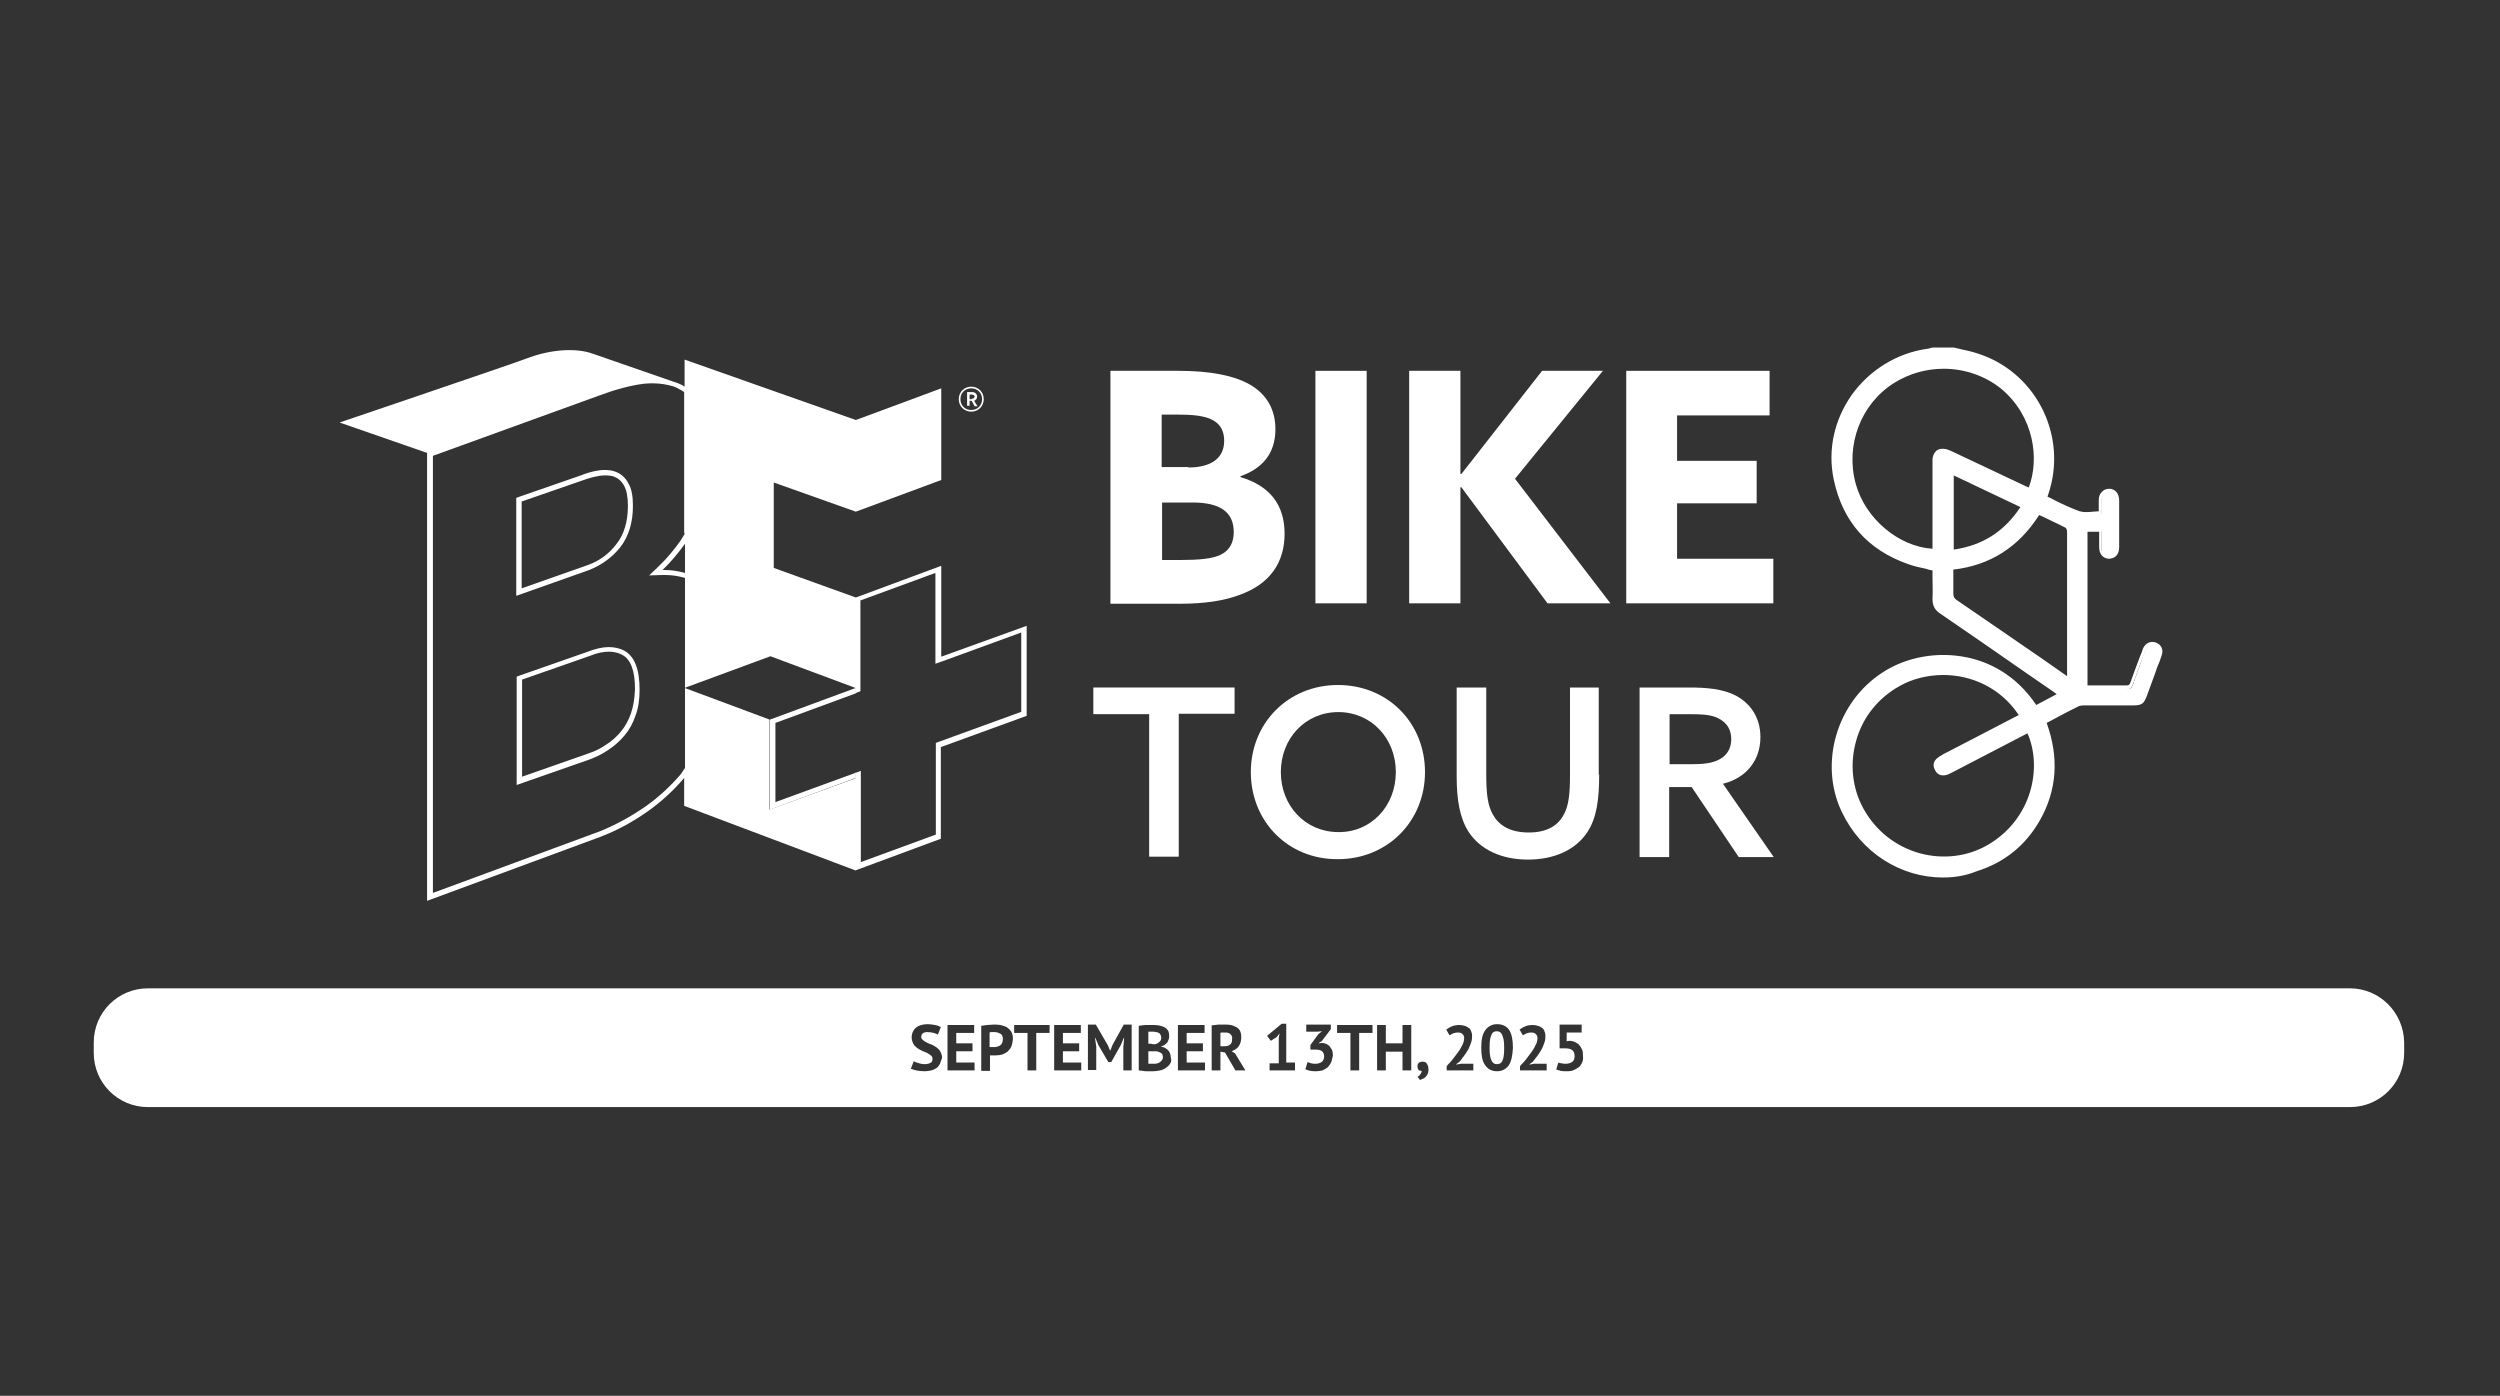 <?xml version="1.0" encoding="utf-8"?>
<!-- Generator: Adobe Illustrator 29.3.1, SVG Export Plug-In . SVG Version: 9.03 Build 55982)  -->
<svg version="1.1" xmlns="http://www.w3.org/2000/svg" xmlns:xlink="http://www.w3.org/1999/xlink" x="0px" y="0px"
	 viewBox="0 0 600 335" style="enable-background:new 0 0 600 335;" xml:space="preserve">
<rect x="0" y="0" width="600" height="335" fill="#333333" stroke="none"/>
<style type="text/css">
	.st0{fill:none;}
	.st1{fill:#FFFFFF;}
</style>
<g id="Background">
</g>
<g id="Image">
</g>
<g id="Overlay">
</g>
<g id="Text">
	<g>
		<g>
			<path class="st0" d="M164.4,137.5v-7c-1.5,2.2-3.3,4.3-5.4,6.3C161,136.7,162.8,137,164.4,137.5z"/>
			<polygon class="st0" points="206.7,185 206.7,186.7 206.7,207 224.7,200.3 224.7,179.2 224.7,178.4 225.5,178.1 245.2,170.8 
				245.2,151.9 226.4,158.8 224.7,159.4 224.7,157.6 224.7,137.6 206.7,144.2 206.7,165.1 206.7,166 205.9,166.3 205.4,166.4 
				205.4,185.4 			"/>
			<polygon class="st1" points="184.8,194.3 205.4,186.7 205.4,185.4 205,185.6 186.1,192.5 186.1,173.5 205.4,166.4 205.4,165.1 
				184.8,172.7 			"/>
			<path class="st0" d="M159.5,136.8c1.8,0,3.4,0.2,4.9,0.7v-7c-1.5,2.2-3.3,4.3-5.4,6.3C159.2,136.8,159.3,136.8,159.5,136.8z"/>
			<path class="st0" d="M163.7,93.8L163.7,93.8c-0.4-0.3-0.8-0.5-1.1-0.7c-0.3-0.1-0.6-0.3-1-0.4c-1.4-0.5-3-0.7-4.7-0.7
				c-0.7,0-1.5,0-2.3,0.1c-3.3,0.4-6.9,1.3-10.9,2.9l-39.7,14.4v104.9l40.1-14.8c3.7-1.4,7.4-3.4,11-6c3.1-2.2,5.9-4.8,8.4-7.7
				l1-1.5v-45.6l-0.4-0.1c-1.3-0.4-2.8-0.6-4.5-0.6c-0.2,0-0.3,0-0.5,0l-3.2,0.1l2.3-2.2c2-1.9,3.7-4,5.2-6.1l1.1-1.8V94.2
				L163.7,93.8L163.7,93.8z"/>
			<polygon class="st0" points="224.7,159.4 224.7,157.6 224.7,137.6 206.7,144.2 206.7,165.1 206.7,166 205.9,166.3 205.4,166.4 
				205.4,165.1 184.8,172.7 184.8,172.7 184.8,172.7 184.8,194.3 205.4,186.7 205.4,185.4 206.7,185 206.7,186.7 206.7,207 
				224.7,200.3 224.7,179.2 224.7,178.4 225.5,178.1 245.2,170.8 245.2,151.9 226.4,158.8 			"/>
			<g>
				<g>
					<path class="st1" d="M141.4,136.8L141.4,136.8L141.4,136.8c3-1.2,5.5-3,7.5-5.5c2-2.6,3-5.9,3-9.9c0-2.3-0.3-4.1-1.1-5.4
						c-0.7-1.4-1.8-2.3-3.1-2.8c-0.8-0.3-1.6-0.4-2.5-0.4c-0.5,0-1,0-1.5,0.1c-1.4,0.2-2.8,0.6-4.3,1.2l-14.7,5.1l-0.8,0.3v0.9v20.8
						v1.8l1.7-0.6L141.4,136.8z M125.1,120.4l14.7-5.1c1.4-0.5,2.8-0.9,4.1-1.1c0.5-0.1,0.9-0.1,1.4-0.1c0.8,0,1.5,0.1,2.1,0.3
						c1,0.4,1.8,1.1,2.4,2.2c0.6,1.1,0.9,2.7,0.9,4.8c0,3.7-0.9,6.8-2.7,9.1c-1.8,2.4-4.1,4.1-6.9,5.1l-15.9,5.6V120.4z"/>
					<path class="st1" d="M149.9,156.2c-1.1-0.6-2.4-0.9-3.8-0.9c-1.5,0-3.2,0.4-5,1.1l-16.3,5.7l-0.8,0.3v0.9v23.3v1.8l1.7-0.6
						l16-5.6l0,0l0,0c1.5-0.6,3-1.3,4.4-2.3c1.4-0.9,2.7-2.1,3.8-3.4c1.1-1.3,2-2.9,2.6-4.7c0.7-1.8,1-3.9,1-6.2
						C153.5,160.6,152.3,157.6,149.9,156.2z M151.4,171.3c-0.6,1.7-1.4,3.1-2.4,4.3c-1,1.2-2.2,2.3-3.5,3.1
						c-1.3,0.9-2.7,1.6-4.2,2.1l-16,5.6v-23.3l16.3-5.7c1.7-0.7,3.2-1,4.6-1c1.2,0,2.3,0.3,3.2,0.8c2,1.1,3,3.8,3,8.2
						C152.3,167.7,152,169.6,151.4,171.3z"/>
				</g>
				<path class="st1" d="M225.9,157.6v-21.8l-20.5,7.6v0l-19.7-7.1v-20.5l19.7,7l20.5-7.6v-22l-20.5,7.6l-41.1-14.5v6.5
					c-0.4-0.3-0.8-0.5-1.3-0.7c-0.4-0.2-0.7-0.3-1.1-0.4c-0.2-0.1-0.3-0.1-0.3-0.1s0.1,0,0.3,0.1l0,0c0,0-17.6-6.1-19.6-6.8
					c-3.8-1.4-9.9-1.2-16.1,1.2c-3.7,1.4-44.7,15.3-44.7,15.3l21,7.3l0,0v0h0v0v107.5l41.7-15.4c3.9-1.5,7.6-3.5,11.3-6.1
					c3.2-2.3,6.1-4.9,8.7-8v6.7l41.1,15.5v0l20.5-7.6v-22l20.6-7.5v-21.6L225.9,157.6z M164.4,137.5c-1.5-0.4-3.1-0.7-4.9-0.7
					c-0.2,0-0.3,0-0.5,0c2.1-2,3.8-4.1,5.4-6.3V137.5z M164.4,128l-1.1,1.8c-1.5,2.1-3.2,4.2-5.2,6.1l-2.3,2.2l3.2-0.1
					c0.2,0,0.3,0,0.5,0c1.6,0,3.1,0.2,4.5,0.6l0.4,0.1v45.6l-1,1.5c-2.5,2.9-5.3,5.5-8.4,7.7c-3.6,2.5-7.3,4.5-11,6l-40.1,14.8
					V109.4L143.6,95c4-1.5,7.7-2.5,10.9-2.9c0.8-0.1,1.6-0.1,2.3-0.1c1.7,0,3.3,0.3,4.7,0.7c0.4,0.1,0.7,0.3,1,0.4
					c0.3,0.2,0.7,0.4,1.1,0.6l0,0l0,0l0.6,0.4V128z M245.2,170.8l-19.8,7.2l-0.8,0.3v0.9v21.1l-18,6.6v-20.2V185l-1.3,0.5v1.3
					l-20.6,7.5v-21.6l0,0l-20.4-7.6l20.6-7.6l20.4,7.6v1.3l0.4-0.2l0.8-0.3v-0.9v-20.9l18-6.6v20v1.8l1.7-0.6l18.9-6.9V170.8z"/>
			</g>
			<polygon class="st1" points="205.4,165.1 184.8,172.7 184.8,172.7 			"/>
		</g>
		<g>
			<path class="st1" d="M230.1,95.8c0-1.7,1.3-3,3-3s3,1.3,3,3s-1.3,3-3,3S230.1,97.5,230.1,95.8z M235.7,95.8
				c0-1.5-1.1-2.6-2.6-2.6s-2.6,1.1-2.6,2.6c0,1.5,1.1,2.6,2.6,2.6S235.7,97.3,235.7,95.8z M233.2,96.2h-0.5v1.2h-0.6v-3.3h1.2
				c0.7,0,1.2,0.4,1.2,1.1c0,0.5-0.3,0.8-0.7,1l0.8,1.3h-0.7L233.2,96.2z M233.2,95.7c0.4,0,0.7-0.2,0.7-0.5c0-0.3-0.3-0.5-0.7-0.5
				h-0.5v1.1H233.2z"/>
		</g>
	</g>
	<g>
		<path class="st1" d="M266.5,89h16.3c7.6,0,13.2,1.1,17,3.2c4.3,2.4,6.3,6.2,6.3,10.8c0,6-3.3,9.5-8.4,11.3v0.2
			c7.1,2.1,10.6,6.7,10.6,13.6c0,6.9-3.5,12-10.6,14.6c-3.9,1.5-8.6,2.2-14.6,2.2h-16.6V89z M285.2,112.2c5,0,8.6-1.9,8.6-6.4
			c0-1.8-0.5-3.7-2.6-4.9c-2-1.2-5.4-1.4-8.6-1.4h-3.8v12.6H285.2z M283.3,134.4c4.4,0,7.4-0.3,9.3-1.1c2.6-1.1,3.5-3.2,3.5-5.6
			c0-4.9-3.4-7.1-9.9-7.1h-7.3v13.8H283.3z"/>
		<path class="st1" d="M315.7,89H328v55.8h-12.3V89z"/>
		<path class="st1" d="M338.2,89h12.3v24.7l0.2,0.1L370.1,89h14.6l-21.1,25.9l22.9,29.9h-15.1l-20.7-27.9l-0.2,0.1v27.8h-12.3V89z"
			/>
		<path class="st1" d="M390.2,89h34.5v10.7h-22.2v10.9h19.1v10.2h-19.1v13.3h23.1v10.7h-35.3V89z"/>
		<path class="st1" d="M275.7,171.4h-13.3V165h33.9v6.3h-13.4v34.3h-7.1V171.4z"/>
		<path class="st1" d="M300.2,185.3c0-11.8,9-20.9,20.9-20.9c12,0,20.9,9.1,20.9,20.9s-9,20.9-20.9,20.9
			C309.2,206.3,300.2,197.2,300.2,185.3z M335,185.3c0-8.1-5.9-14.4-13.8-14.4c-7.9,0-13.8,6.3-13.8,14.4s5.9,14.4,13.8,14.4
			C329.1,199.8,335,193.4,335,185.3z"/>
		<path class="st1" d="M383.8,185.9c0,6-0.6,10.5-2.9,13.9c-2.8,4.2-7.9,6.5-14.2,6.5c-6.5,0-11.5-2.5-14.2-6.6
			c-2.2-3.4-2.9-7.9-2.9-13.4V165h7.1v20.9c0,4.8,0.4,7.5,1.6,9.6c1.3,2.4,3.9,4.3,8.6,4.3c4.3,0,6.9-1.6,8.3-4.1
			c1.3-2.2,1.6-5.2,1.6-9.7v-21h6.9V185.9z"/>
		<path class="st1" d="M393.5,165h11.8c4.2,0,8.2,0.3,11.4,2c3.3,1.8,5.8,5.1,5.8,9.9c0,5.5-3.3,9.8-9,11.2l12.2,17.6h-8.4
			l-11.3-16.8h-5.4v16.8h-7.1V165z M406.3,183.4c3.3,0,5.4-0.4,7.1-1.6c1.3-1,2.1-2.4,2.1-4.4c0-2.4-1.1-3.9-2.9-4.9
			c-1.8-1-4-1.1-7.6-1.1h-4.3v12H406.3z"/>
	</g>
	<g>
		<path class="st1" d="M468.7,84.1c2.3,0.6,4.6,0.9,6.8,1.7c13.2,4.8,20.1,19.5,15.6,32.8c-0.1,0.3-0.2,0.6-0.3,1.1
			c2.7,1.3,5.4,2.7,8.2,3.6c1.5,0.5,3.4,0.1,5.3,0.1c0-1.1,0-2.1,0-3.1c0-1.5,0.8-2.3,2-2.3c1.1,0,1.9,0.9,1.9,2.3
			c0,3.8,0,7.5,0,11.3c0,1.5-0.8,2.3-2,2.3c-1.1,0-1.8-0.9-1.9-2.3c0-1.3,0-2.7,0-4.1h-3.7v37.9c0.4,0,0.7,0,1.1,0
			c2.9,0,5.7,0,8.6,0c0.9,0,1.3-0.2,1.6-1.1c0.8-2.4,1.8-4.8,2.6-7.3c0.1-0.3,0.2-0.5,0.3-0.8c0.5-1.1,1.4-1.6,2.5-1.2
			c1,0.4,1.5,1.3,1.1,2.5c-0.4,1.4-1,2.7-1.5,4c-0.6,1.7-1.3,3.4-1.9,5.2c-0.8,2.2-1,2.4-3.4,2.4c-3.8,0-7.6,0-11.4,0
			c-0.6,0-1.3,0.2-1.9,0.4c-2.6,1.3-5.1,2.6-7.7,4c3.1,8.1,2.8,16-1.5,23.5c-3.4,5.9-8.3,9.8-14.8,11.9c-12.6,4-26-2-31.8-14.2
			c-5.4-11.4-1-25.9,9.6-32.8c10.7-7,27.7-5.7,36.4,8.1c2-1,3.9-2.1,6-3.2c-0.6-0.4-1-0.7-1.5-1c-9-6.2-18.1-12.5-27.1-18.7
			c-1.2-0.8-1.7-1.7-1.7-3.2c0.1-2.4,0-4.9,0-7.3c-2.1-0.5-4.2-0.8-6.2-1.5c-9.6-3.3-15.6-10-17.6-19.9c-3-14.6,7.3-28.7,22.1-30.8
			c0.4-0.1,0.8-0.2,1.2-0.3H468.7z M485.1,171.9c-5.5-9.2-18.4-13.7-29.4-7.7c-10.9,5.9-14.9,19.7-8.9,30.3
			c6.1,10.9,20.1,14.8,30.6,8.7c11.2-6.6,13.4-19.6,9.4-27.8c-0.4,0.2-0.7,0.3-1.1,0.5c-5.8,3-11.7,6.1-17.5,9.1
			c-0.4,0.2-0.9,0.4-1.3,0.6c-1,0.3-1.7-0.1-2.2-0.9c-0.5-0.9-0.3-1.7,0.5-2.3c0.3-0.3,0.8-0.5,1.2-0.7c4.5-2.3,8.9-4.6,13.4-7
			C481.5,173.7,483.3,172.8,485.1,171.9 M464.3,132.3v-1.4c0-5.5,0-11,0-16.5c0-1.3,0-2.5,0-3.8c0-1.7,1.1-2.5,2.7-2.1
			c0.4,0.1,0.8,0.3,1.2,0.5c5.9,2.8,11.9,5.6,17.8,8.4c0.4,0.2,0.8,0.4,1.2,0.5c3.1-7.5,1.3-18-6.4-24.6c-7.3-6.3-18-7-26.5-1.8
			c-8.2,5.1-12.1,15.3-9.4,24.9C447.3,125.1,455.7,132,464.3,132.3 M468.3,136.3c0,2.2,0,4.2,0,6.3c0,0.9,0.2,1.4,1,1.9
			c8.7,6,17.4,12,26.1,17.9c0.3,0.2,0.7,0.4,1.2,0.8c0-0.6,0-1.1,0-1.5c0-6.1,0-12.2,0-18.3c0-5.2,0-10.5,0-15.7
			c0-0.5-0.2-1.1-0.5-1.3c-2.2-1.1-4.5-2.2-6.8-3.3C484.4,130.8,477.5,135.3,468.3,136.3 M485.6,121.5c-5.8-2.8-11.4-5.4-17.2-8.1
			v19.1C475.9,131.6,481.5,127.9,485.6,121.5"/>
		<path class="st1" d="M466.3,210.6c-10.1,0-19.6-5.9-24.3-15.8c-5.5-11.6-1.2-26.3,9.8-33.4c5.8-3.8,13.4-5.1,20.4-3.6
			c4.8,1,11.5,3.9,16.5,11.4l4.9-2.6c-0.3-0.2-0.5-0.4-0.8-0.6l-6.1-4.2c-7-4.9-14-9.7-21-14.5c-1.4-0.9-1.9-2-1.9-3.6
			c0.1-1.7,0-3.5,0-5.1c0-0.6,0-1.1,0-1.7c-0.6-0.1-1.1-0.2-1.6-0.4c-1.5-0.3-2.8-0.6-4.2-1.1c-9.8-3.4-15.8-10.3-17.9-20.3
			c-1.5-7.1,0.1-14.3,4.3-20.3c4.3-6,10.9-10.1,18.2-11.1c0.3,0,0.5-0.1,0.8-0.2l0.5-0.1l5,0c0.7,0.2,1.4,0.3,2.1,0.5
			c1.5,0.3,3.1,0.7,4.7,1.3c13.4,4.9,20.5,19.8,15.9,33.4c-0.1,0.2-0.1,0.4-0.2,0.6l0,0c0.7,0.3,1.3,0.6,2,1
			c1.8,0.9,3.8,1.8,5.7,2.5c1,0.3,2.1,0.2,3.3,0.1c0.4,0,0.9-0.1,1.3-0.1l0-0.5c0-0.7,0-1.4,0-2.1c0-0.8,0.2-1.5,0.7-2
			c0.4-0.5,1.1-0.8,1.8-0.8c1.4,0,2.4,1.1,2.4,2.8c0,3.8,0,7.6,0,11.3c0,0.9-0.3,1.6-0.8,2.1c-0.5,0.4-1.1,0.6-1.7,0.6
			c-1.4-0.1-2.3-1.1-2.3-2.8c0-0.9,0-1.8,0-2.8l0-0.9H501v36.9l3,0c2.1,0,4.2,0,6.2,0c0.7,0,0.9-0.1,1.1-0.7
			c0.6-1.8,1.3-3.5,1.9-5.2c0.3-0.7,0.5-1.4,0.8-2l0.1-0.3c0.1-0.2,0.1-0.4,0.2-0.6c0.6-1.4,1.8-1.9,3.1-1.5
			c1.3,0.5,1.9,1.7,1.4,3.1c-0.3,1-0.7,2-1.1,2.9c-0.1,0.4-0.3,0.8-0.4,1.2l-1.9,5.2c-0.9,2.5-1.3,2.7-3.9,2.7l-3,0
			c-2.8,0-5.6,0-8.4,0c-0.6,0-1.2,0.1-1.6,0.4c-1.9,0.9-3.7,1.9-5.6,2.9l-1.7,0.9c3,8.3,2.5,16.2-1.7,23.5
			c-3.4,5.9-8.4,10-15.1,12.1C471.7,210.2,469,210.6,466.3,210.6z M466.4,158.3c-5,0-10,1.4-14.1,4c-10.5,6.9-14.6,21-9.4,32.1
			c5.7,12.1,18.8,17.9,31.2,13.9c6.4-2,11.3-6,14.5-11.6c4-7.1,4.5-14.9,1.4-23.1l-0.2-0.4l2.5-1.3c1.9-1,3.8-2,5.6-2.9
			c0.6-0.3,1.4-0.5,2.1-0.5c2.8,0,5.6,0,8.4,0l3,0c2.1,0,2.1,0,2.9-2.1l1.9-5.2c0.1-0.4,0.3-0.8,0.4-1.2c0.4-0.9,0.7-1.9,1-2.8
			c0.3-0.9,0-1.6-0.8-1.9c-1-0.4-1.6,0.3-1.9,0.9c-0.1,0.2-0.1,0.3-0.2,0.5l-0.1,0.3c-0.3,0.7-0.5,1.4-0.8,2
			c-0.6,1.7-1.3,3.5-1.9,5.2c-0.3,1-1,1.4-2.1,1.4c-2.1,0-4.1,0-6.2,0l-4,0v-38.9h4.7l0,1.9c0,0.9,0,1.9,0,2.8
			c0,0.5,0.2,1.8,1.4,1.8c0.4,0,0.8-0.1,1-0.3c0.3-0.3,0.5-0.8,0.5-1.4c0-3.7,0-7.5,0-11.3c0-1.1-0.5-1.7-1.4-1.8
			c-0.4,0-0.8,0.1-1,0.4c-0.3,0.3-0.4,0.8-0.4,1.4c0,0.7,0,1.4,0,2.1l0,1.5h-0.5c-0.6,0-1.2,0-1.7,0.1c-1.3,0.1-2.6,0.2-3.7-0.2
			c-2-0.7-4-1.6-5.8-2.5c-0.8-0.4-1.6-0.8-2.4-1.1l-0.4-0.2l0.3-0.9c0.1-0.2,0.1-0.4,0.2-0.6c4.5-13.1-2.3-27.5-15.2-32.1
			c-1.5-0.5-3-0.9-4.5-1.2c-0.7-0.2-1.4-0.3-2.1-0.5h-4.8l-0.3,0.1c-0.3,0.1-0.6,0.1-0.9,0.2c-7,1-13.4,4.9-17.5,10.7
			c-4.1,5.8-5.5,12.7-4.1,19.5c2,9.7,7.8,16.2,17.3,19.5c1.3,0.5,2.6,0.7,4.1,1c0.7,0.1,1.4,0.3,2.1,0.5l0.4,0.1v0.4
			c0,0.7,0,1.4,0,2.1c0,1.7,0,3.4,0,5.2c0,1.2,0.4,2,1.5,2.7c7,4.8,14,9.7,21.1,14.5l6.1,4.2c0.3,0.2,0.6,0.4,0.9,0.6l1.2,0.9
			l-7.1,3.8l-0.2-0.4c-4.8-7.5-11.4-10.3-16.1-11.4C470.1,158.5,468.3,158.3,466.4,158.3z M466.6,206.6c-2,0-4-0.3-6-0.8
			c-6.1-1.6-11.1-5.6-14.1-11c-2.9-5.3-3.6-11.4-1.9-17.3c1.7-5.9,5.6-10.8,11-13.7c9.2-5,23.3-3.4,30,7.9l0.3,0.5l-10.7,5.6
			c-2.8,1.5-5.7,2.9-8.5,4.4l-0.1,0.1c-0.3,0.2-0.7,0.3-1,0.6c-0.6,0.5-0.7,1-0.4,1.7c0.4,0.7,0.9,0.9,1.6,0.7
			c0.4-0.1,0.8-0.3,1.3-0.6l17.5-9.1c0.2-0.1,0.5-0.2,0.7-0.4l0.8-0.4l0.2,0.5c2.1,4.4,2.4,9.8,1,14.9c-1.6,5.7-5.4,10.5-10.6,13.6
			C474.3,205.6,470.5,206.6,466.6,206.6z M466.4,162c-3.7,0-7.4,0.9-10.4,2.6c-5.1,2.8-8.9,7.4-10.5,13.1c-1.6,5.6-1,11.5,1.8,16.5
			c2.9,5.2,7.7,9,13.5,10.6c5.6,1.5,11.5,0.8,16.4-2.1c10.5-6.2,13-18.5,9.4-26.7c-0.2,0.1-0.4,0.2-0.6,0.3l-17.5,9.1
			c-0.5,0.2-0.9,0.5-1.4,0.6c-1.2,0.3-2.2-0.1-2.7-1.2c-0.6-1.1-0.4-2.1,0.6-2.9c0.4-0.3,0.7-0.5,1.1-0.7l0.1-0.1
			c2.8-1.5,5.7-2.9,8.5-4.4l9.8-5.1C480.1,165,473.1,162,466.4,162z M497.1,164.1l-1.2-0.8c-0.3-0.2-0.5-0.3-0.7-0.5l-6-4.2
			c-6.7-4.6-13.4-9.2-20.1-13.8c-0.9-0.6-1.2-1.3-1.2-2.3c0-1.4,0-2.9,0-4.4c0-0.6,0-1.2,0-1.9v-0.5l0.4,0c9-0.9,15.7-5.2,20.5-13
			l0.2-0.4l2.1,1c1.8,0.8,3.5,1.6,5.1,2.5c0.6,0.3,0.8,1.2,0.8,1.7c0,4.2,0,8.3,0,12.5L497.1,164.1z M468.8,136.7l0,1.4
			c0,1.5,0,3,0,4.4c0,0.7,0.2,1.1,0.8,1.5c6.7,4.6,13.4,9.2,20.1,13.8l6,4.2c0.1,0.1,0.3,0.2,0.4,0.3l0-22.2c0-4.2,0-8.3,0-12.5
			c0-0.4-0.2-0.8-0.3-0.9c-1.7-0.9-3.3-1.6-5.1-2.5l-1.3-0.6C484.5,131.3,477.6,135.7,468.8,136.7z M467.9,133v-20.5l18.4,8.7
			l-0.3,0.5c-4.2,6.7-9.9,10.3-17.6,11.2L467.9,133z M468.9,114.1v17.8c6.9-1,12.1-4.3,16-10.2L468.9,114.1z M464.8,132.8l-0.5,0
			c-8.7-0.3-17.4-7.4-19.9-16.2c-2.7-9.8,1.3-20.2,9.7-25.4c8.6-5.4,19.5-4.7,27,1.8c8.3,7.1,9.5,18,6.5,25.2l-0.2,0.5l-0.9-0.4
			c-0.3-0.1-0.5-0.2-0.8-0.4l-18-8.5c-0.3-0.2-0.6-0.3-0.9-0.4c-0.4-0.1-1.1-0.2-1.5,0.2c-0.4,0.3-0.5,1-0.6,1.4c0,0.9,0,1.7,0,2.6
			l0,1.2V132.8z M466.5,88.5c-4.1,0-8.2,1.1-11.9,3.4c-8,5-11.8,15-9.2,24.3c2.3,8.3,10.3,15,18.4,15.5l0-18.6c0-0.9,0-1.8,0-2.7
			c0-1,0.4-1.7,0.9-2.2c0.6-0.5,1.4-0.6,2.4-0.4c0.4,0.1,0.8,0.3,1.1,0.4l18,8.5c0.2,0.1,0.5,0.2,0.7,0.3c2.6-6.8,1.3-17-6.5-23.6
			C476.5,90.2,471.5,88.5,466.5,88.5z"/>
	</g>
	<g>
		<path class="st1" d="M240.1,248.1c-0.2-0.1-0.4-0.2-0.7-0.3s-0.5-0.1-0.8-0.1c-0.2,0-0.4,0-0.6,0c-0.2,0-0.3,0-0.5,0.1v3.5
			c0,0,0.1,0,0.2,0c0.1,0,0.2,0,0.3,0c0.1,0,0.2,0,0.3,0s0.2,0,0.2,0c0.3,0,0.6,0,0.8-0.1c0.3-0.1,0.5-0.1,0.7-0.3
			c0.2-0.1,0.4-0.3,0.5-0.6c0.1-0.2,0.2-0.6,0.2-1c0-0.3-0.1-0.6-0.2-0.8S240.3,248.2,240.1,248.1z M276.8,250.6c0.2,0,0.3,0,0.5,0
			c0.4-0.1,0.7-0.3,1-0.6c0.3-0.2,0.4-0.6,0.4-1c0-0.3-0.1-0.5-0.2-0.7c-0.1-0.2-0.2-0.3-0.4-0.4s-0.4-0.2-0.6-0.2
			c-0.2,0-0.4-0.1-0.7-0.1c-0.3,0-0.5,0-0.7,0c-0.2,0-0.4,0-0.5,0v2.9h0.7C276.4,250.6,276.6,250.6,276.8,250.6z M278.2,252.5
			c-0.2-0.1-0.5-0.2-0.7-0.2c-0.3,0-0.5,0-0.8,0h-1.1v3c0.1,0,0.1,0,0.2,0c0.1,0,0.2,0,0.4,0c0.1,0,0.3,0,0.4,0s0.3,0,0.4,0
			c0.3,0,0.5,0,0.8-0.1s0.5-0.2,0.6-0.3c0.2-0.1,0.3-0.3,0.5-0.5c0.1-0.2,0.2-0.4,0.2-0.7c0-0.3-0.1-0.6-0.2-0.8
			C278.6,252.7,278.5,252.6,278.2,252.5z M359.2,247.5c-0.6,0-1.1,0.3-1.3,1c-0.3,0.6-0.4,1.6-0.4,3c0,1.3,0.1,2.2,0.4,2.9
			c0.3,0.7,0.7,1,1.4,1c0.6,0,1.1-0.3,1.3-0.9c0.3-0.6,0.4-1.6,0.4-3c0-1.3-0.1-2.2-0.4-2.9C360.4,247.9,359.9,247.5,359.2,247.5z
			 M295.3,248.2c-0.3-0.3-0.7-0.4-1.3-0.4c-0.2,0-0.4,0-0.6,0s-0.4,0-0.5,0.1v3.2h0.9c0.6,0,1.1-0.1,1.4-0.4
			c0.4-0.3,0.5-0.7,0.5-1.3C295.8,248.8,295.6,248.5,295.3,248.2z M564,237.2H35.5c-7.2,0-13,5.8-13,13v2.5c0,7.2,5.8,13,13,13H564
			c7.2,0,13-5.8,13-13v-2.5C576.9,243,571.1,237.2,564,237.2z M225.6,255.3c-0.2,0.4-0.5,0.8-0.8,1s-0.8,0.5-1.3,0.6
			c-0.5,0.1-1,0.2-1.6,0.2c-0.8,0-1.5-0.1-2-0.2s-1-0.3-1.3-0.4l0.7-1.8c0.1,0.1,0.3,0.1,0.4,0.2c0.2,0.1,0.4,0.1,0.6,0.2
			c0.2,0.1,0.5,0.1,0.7,0.2c0.3,0,0.5,0.1,0.8,0.1c0.6,0,1.1-0.1,1.5-0.3s0.5-0.5,0.5-1c0-0.3-0.1-0.6-0.4-0.8s-0.5-0.4-0.9-0.6
			s-0.8-0.3-1.2-0.5c-0.4-0.2-0.8-0.4-1.2-0.7c-0.4-0.3-0.7-0.6-0.9-1c-0.2-0.4-0.4-0.9-0.4-1.5c0-0.5,0.1-1,0.3-1.4
			c0.2-0.4,0.4-0.7,0.8-1c0.3-0.3,0.7-0.4,1.2-0.6c0.4-0.1,0.9-0.2,1.5-0.2c0.6,0,1.2,0.1,1.8,0.2c0.6,0.1,1,0.3,1.4,0.5l-0.7,1.8
			c-0.2-0.1-0.6-0.3-1-0.4c-0.5-0.1-0.9-0.2-1.5-0.2c-0.5,0-0.9,0.1-1.1,0.3c-0.3,0.2-0.4,0.5-0.4,0.8c0,0.3,0.1,0.6,0.4,0.8
			c0.2,0.2,0.5,0.4,0.9,0.6s0.8,0.4,1.2,0.5c0.4,0.2,0.8,0.4,1.2,0.7s0.7,0.6,0.9,1c0.2,0.4,0.4,0.9,0.4,1.5
			C225.9,254.3,225.8,254.8,225.6,255.3z M233.9,256.9h-6.5v-10.9h6.4v1.9h-4.3v2.5h3.9v1.9h-3.9v2.7h4.4V256.9z M242.7,251.2
			c-0.2,0.5-0.6,0.9-0.9,1.2c-0.4,0.3-0.8,0.5-1.3,0.7c-0.5,0.1-1,0.2-1.6,0.2c-0.1,0-0.1,0-0.2,0c-0.1,0-0.2,0-0.4,0
			c-0.1,0-0.2,0-0.4,0c-0.1,0-0.2,0-0.3,0v3.7h-2.1v-10.8c0.4-0.1,0.9-0.1,1.4-0.2c0.5,0,1-0.1,1.6-0.1c0.5,0,1.1,0,1.6,0.1
			c0.5,0.1,1,0.3,1.5,0.5c0.4,0.3,0.8,0.6,1.1,1.1c0.3,0.5,0.4,1.1,0.4,1.8C243,250.2,242.9,250.8,242.7,251.2z M251.9,247.9h-3.2v9
			h-2.1v-9h-3.2v-1.9h8.5V247.9z M259.5,256.9H253v-10.9h6.4v1.9h-4.3v2.5h3.9v1.9h-3.9v2.7h4.4V256.9z M271.7,256.9h-2.1v-5.6
			l0.2-2.2h-0.1l-0.7,1.7l-2.3,4.1H266l-2.4-4.1l-0.7-1.7h-0.1l0.3,2.1v5.6h-2v-10.9h1.9l2.9,5l0.5,1.2h0.1l0.5-1.3l2.7-4.9h1.9
			V256.9z M280.8,255.3c-0.2,0.4-0.6,0.7-1,1c-0.4,0.3-0.9,0.5-1.4,0.6s-1,0.2-1.6,0.2c-0.2,0-0.4,0-0.7,0s-0.6,0-0.9,0
			s-0.6,0-1-0.1c-0.3,0-0.6-0.1-0.9-0.1v-10.7c0.2,0,0.4-0.1,0.7-0.1c0.3,0,0.5-0.1,0.8-0.1c0.3,0,0.6,0,0.9,0c0.3,0,0.6,0,0.9,0
			c0.5,0,1,0,1.5,0.1c0.5,0.1,0.9,0.2,1.3,0.4c0.4,0.2,0.7,0.5,0.9,0.8s0.3,0.8,0.3,1.3c0,0.3,0,0.5-0.1,0.8
			c-0.1,0.3-0.2,0.5-0.3,0.7s-0.4,0.4-0.6,0.6c-0.2,0.2-0.5,0.3-0.9,0.4v0.1c0.3,0.1,0.6,0.1,0.9,0.3s0.5,0.3,0.7,0.5
			c0.2,0.2,0.4,0.5,0.5,0.8s0.2,0.7,0.2,1.1C281.2,254.4,281.1,254.9,280.8,255.3z M289.2,256.9h-6.5v-10.9h6.4v1.9h-4.3v2.5h3.9
			v1.9h-3.9v2.7h4.4V256.9z M296.5,256.9l-2.5-4.3l-1.1-0.2v4.5h-2.1v-10.8c0.2,0,0.5-0.1,0.8-0.1c0.3,0,0.5-0.1,0.8-0.1
			c0.3,0,0.5,0,0.8,0c0.3,0,0.5,0,0.7,0c0.5,0,1,0,1.5,0.1c0.5,0.1,0.9,0.3,1.3,0.5s0.7,0.5,0.9,0.9c0.2,0.4,0.3,0.9,0.3,1.5
			c0,0.9-0.2,1.6-0.6,2.2c-0.4,0.6-1,0.9-1.7,1.2l0.8,0.5l2.5,4.1H296.5z M310.9,256.9h-6.2v-1.7h2.2v-6.1l0.2-1.1l-0.7,0.9
			l-1.4,0.9l-0.9-1.2l3.5-2.9h1.1v9.3h2.1V256.9z M319.4,255.1c-0.2,0.4-0.5,0.8-0.8,1.1c-0.4,0.3-0.8,0.5-1.2,0.7
			c-0.5,0.1-1,0.2-1.5,0.2c-0.5,0-0.9,0-1.4-0.1s-0.9-0.2-1.2-0.4l0.5-1.7c0.3,0.1,0.6,0.2,0.9,0.3c0.3,0.1,0.7,0.1,1.1,0.1
			c0.6,0,1.1-0.2,1.5-0.5c0.3-0.3,0.5-0.8,0.5-1.2c0-0.6-0.2-1-0.5-1.3c-0.4-0.3-0.9-0.4-1.7-0.4h-1.1v-1.1l1.9-2.6l0.9-0.7
			l-1.2,0.1h-2.6v-1.7h5.9v1.1l-2.2,2.9l-0.7,0.4v0.1l0.7-0.1c0.4,0,0.7,0.1,1,0.2c0.3,0.1,0.6,0.3,0.9,0.6c0.2,0.3,0.4,0.6,0.6,0.9
			c0.1,0.4,0.2,0.8,0.2,1.3C319.7,254.2,319.6,254.7,319.4,255.1z M329.4,247.9h-3.2v9h-2.1v-9h-3.2v-1.9h8.5V247.9z M338.7,256.9
			h-2.1v-4.5h-4v4.5h-2.1v-10.9h2.1v4.4h4v-4.4h2.1V256.9z M342.7,257.6c-0.1,0.3-0.3,0.6-0.5,0.8c-0.2,0.2-0.4,0.4-0.7,0.5
			c-0.2,0.1-0.5,0.2-0.7,0.3l-0.6-0.8c0.3-0.1,0.5-0.3,0.7-0.6c0.2-0.3,0.3-0.5,0.3-0.8c-0.2,0-0.5,0-0.7-0.2s-0.3-0.5-0.3-0.9
			c0-0.4,0.1-0.6,0.3-0.8s0.5-0.3,0.9-0.3c0.4,0,0.8,0.1,1,0.4s0.4,0.7,0.4,1.1C342.9,256.8,342.8,257.2,342.7,257.6z M353.7,256.9
			h-6.5v-1c0.2-0.3,0.5-0.6,0.8-0.9c0.3-0.3,0.6-0.7,0.9-1.1c0.3-0.4,0.6-0.8,0.9-1.2c0.3-0.4,0.6-0.8,0.8-1.2
			c0.2-0.4,0.4-0.8,0.6-1.2c0.1-0.4,0.2-0.8,0.2-1.1c0-0.4-0.1-0.8-0.4-1c-0.2-0.3-0.6-0.4-1.2-0.4c-0.3,0-0.7,0.1-1,0.2
			s-0.6,0.3-0.9,0.5l-0.8-1.4c0.4-0.3,0.9-0.6,1.4-0.8c0.5-0.2,1.1-0.3,1.8-0.3c0.4,0,0.9,0.1,1.2,0.2c0.4,0.1,0.7,0.3,1,0.5
			c0.3,0.2,0.5,0.5,0.6,0.9c0.2,0.4,0.2,0.8,0.2,1.2c0,0.5-0.1,1.1-0.3,1.6c-0.2,0.5-0.4,1.1-0.7,1.6c-0.3,0.5-0.6,1-1,1.5
			c-0.4,0.5-0.7,0.9-1,1.3l-0.8,0.6v0.1l1.1-0.2h3V256.9z M362.1,255.7c-0.7,0.9-1.6,1.4-2.8,1.4c-1.3,0-2.2-0.5-2.9-1.5
			s-0.9-2.4-0.9-4.2c0-1.9,0.3-3.3,1-4.2c0.7-0.9,1.6-1.4,2.8-1.4c1.3,0,2.3,0.5,2.9,1.4s0.9,2.3,0.9,4.3
			C363,253.4,362.7,254.8,362.1,255.7z M371.3,256.9h-6.5v-1c0.2-0.3,0.5-0.6,0.8-0.9c0.3-0.3,0.6-0.7,0.9-1.1
			c0.3-0.4,0.6-0.8,0.9-1.2c0.3-0.4,0.6-0.8,0.8-1.2c0.2-0.4,0.4-0.8,0.6-1.2c0.1-0.4,0.2-0.8,0.2-1.1c0-0.4-0.1-0.8-0.4-1
			c-0.2-0.3-0.6-0.4-1.2-0.4c-0.3,0-0.7,0.1-1,0.2s-0.6,0.3-0.9,0.5l-0.8-1.4c0.4-0.3,0.9-0.6,1.4-0.8c0.5-0.2,1.1-0.3,1.8-0.3
			c0.4,0,0.9,0.1,1.2,0.2c0.4,0.1,0.7,0.3,1,0.5c0.3,0.2,0.5,0.5,0.6,0.9c0.2,0.4,0.2,0.8,0.2,1.2c0,0.5-0.1,1.1-0.3,1.6
			c-0.2,0.5-0.4,1.1-0.7,1.6c-0.3,0.5-0.6,1-1,1.5c-0.4,0.5-0.7,0.9-1,1.3l-0.8,0.6v0.1l1.1-0.2h3V256.9z M379.7,255
			c-0.2,0.5-0.5,0.9-0.9,1.2s-0.8,0.5-1.3,0.7c-0.5,0.2-1,0.2-1.6,0.2c-0.5,0-0.9,0-1.3-0.1c-0.4-0.1-0.8-0.2-1.1-0.3l0.5-1.7
			c0.2,0.1,0.5,0.2,0.8,0.2c0.3,0.1,0.6,0.1,1,0.1c0.7,0,1.2-0.2,1.6-0.5c0.4-0.3,0.5-0.8,0.5-1.4c0-0.6-0.2-1.1-0.6-1.4
			c-0.4-0.3-1-0.4-1.8-0.4l-1.2,0v-5.7h5.3v1.9H376v2.1l0.6-0.1c0.5,0,1,0.1,1.4,0.3c0.4,0.2,0.8,0.4,1,0.7c0.3,0.3,0.5,0.7,0.7,1.1
			s0.2,0.9,0.2,1.4C380,254,379.9,254.6,379.7,255z"/>
	</g>
</g>
</svg>
